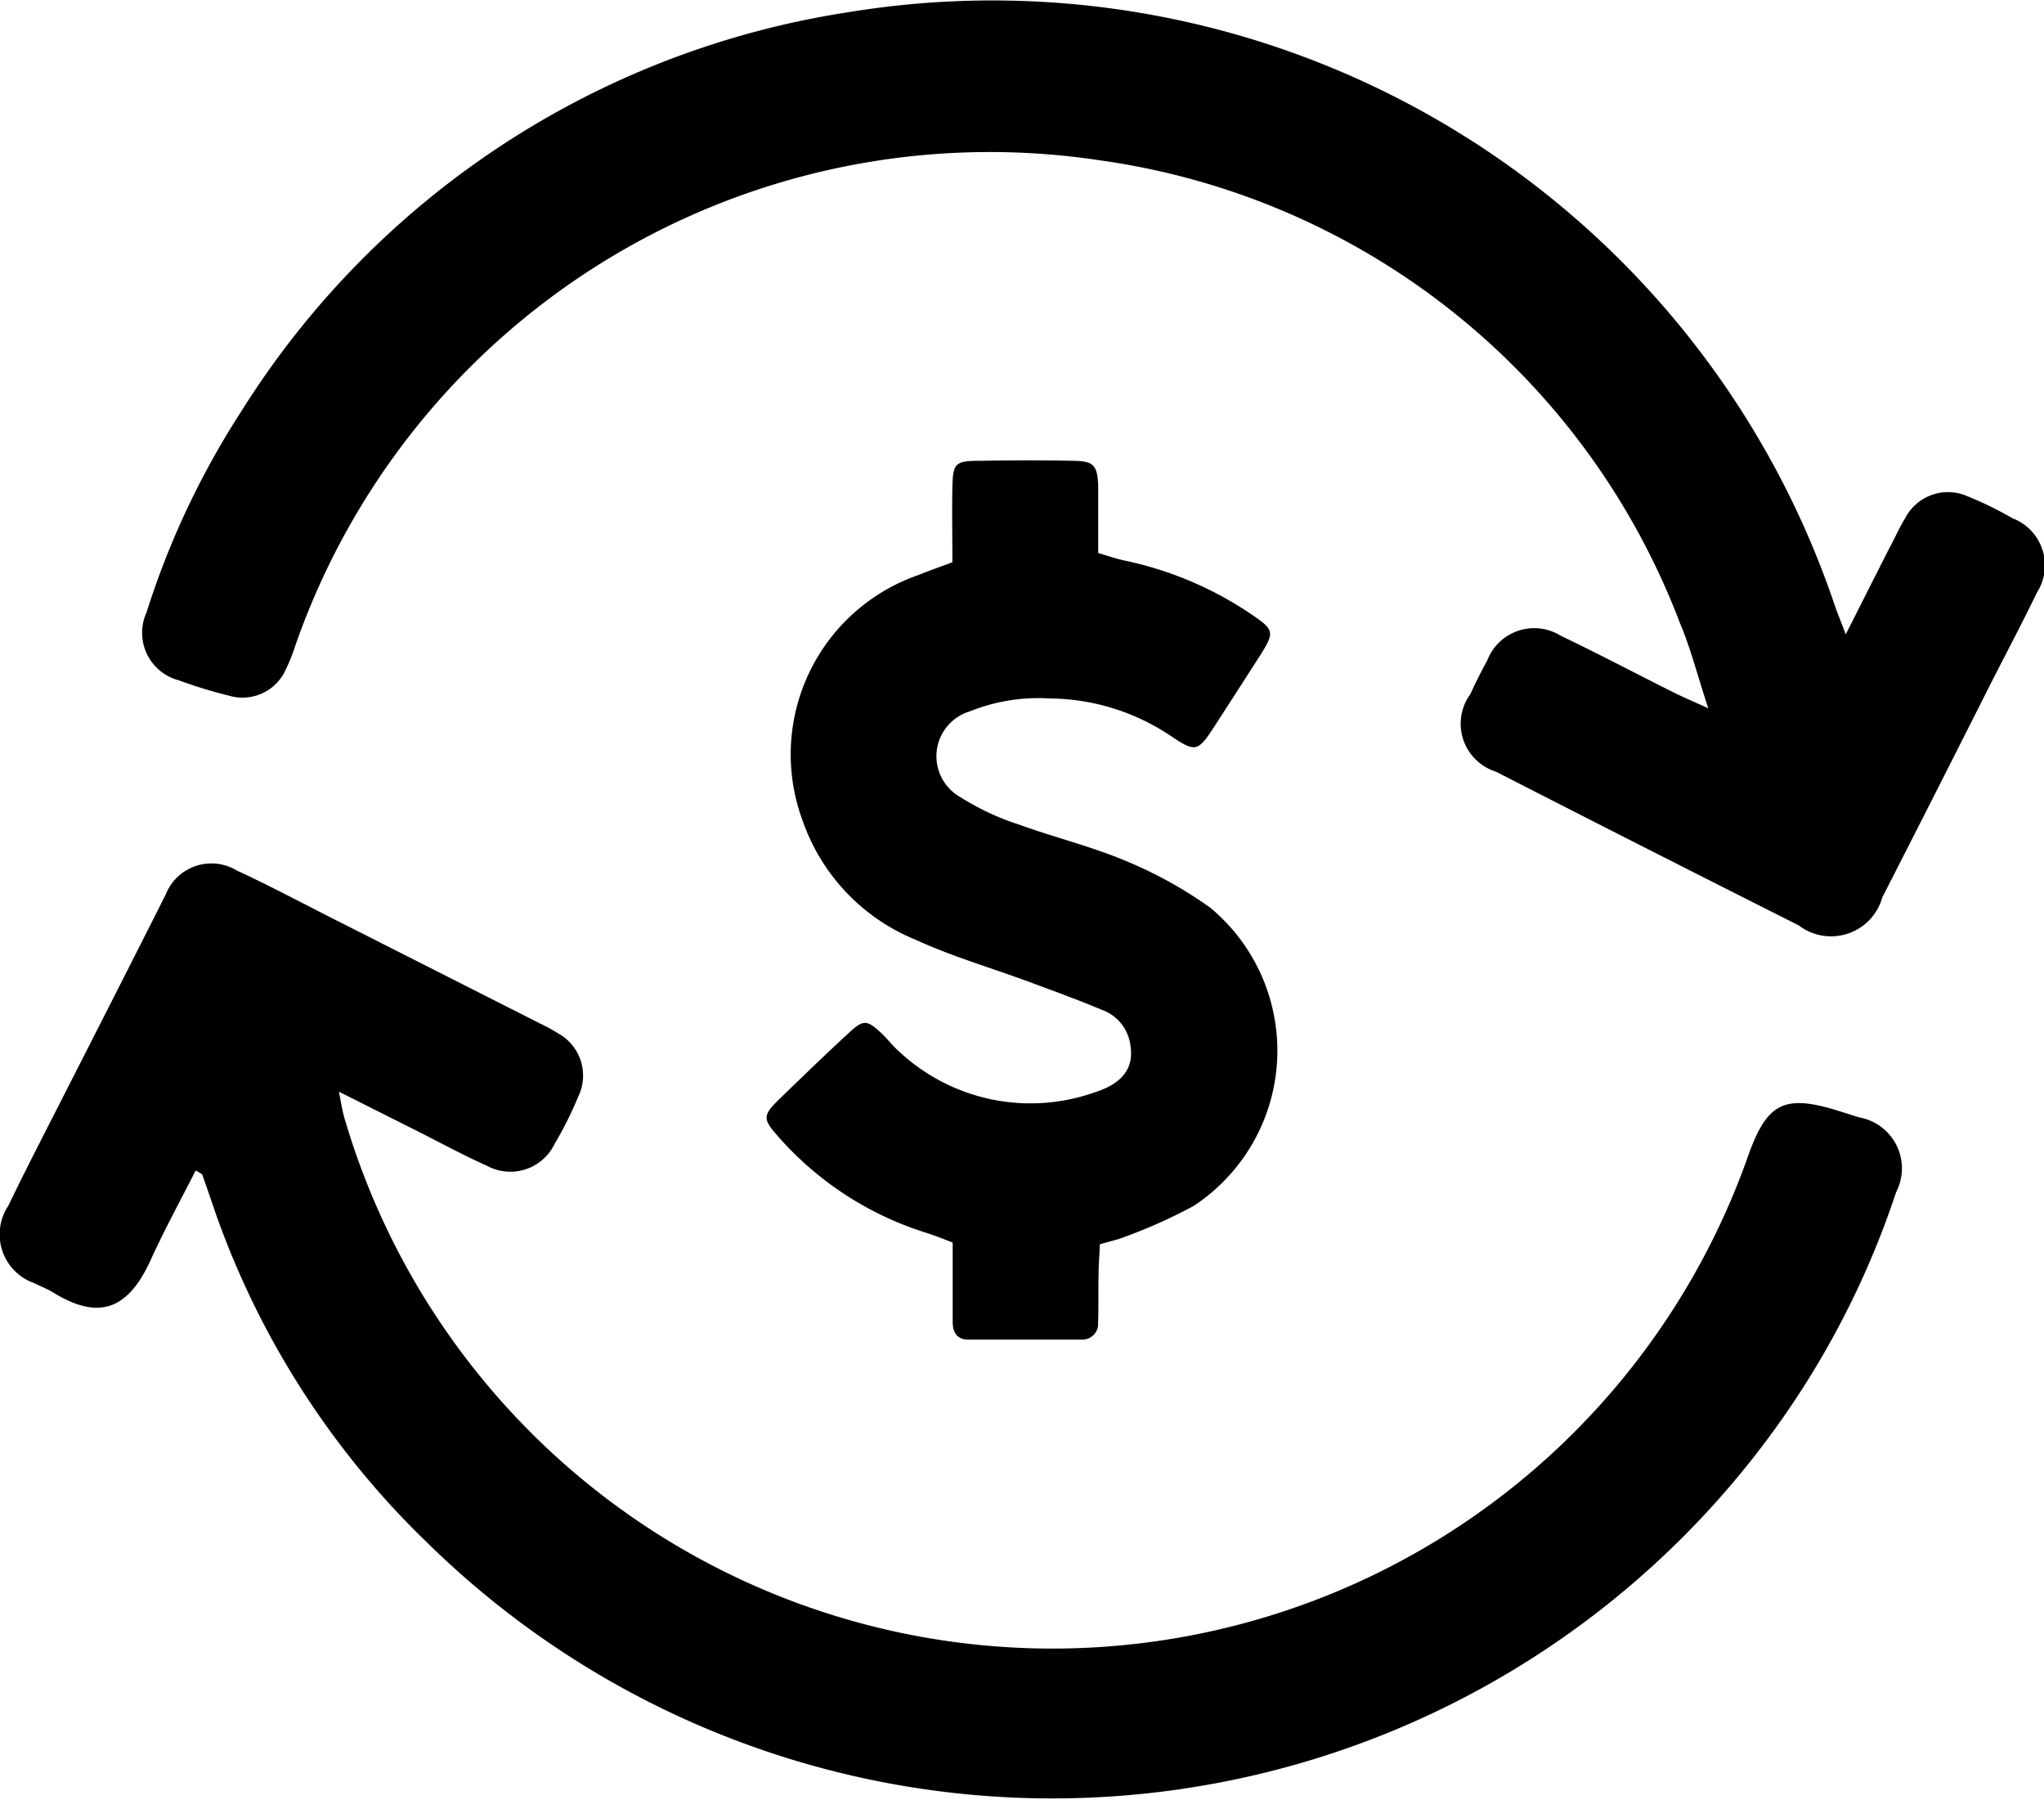 <svg xmlns="http://www.w3.org/2000/svg" width="20.818" height="18.327" viewBox="0 0 20.818 18.327">
  <g id="Switch" transform="translate(-97.091 -278.337)">
    <g id="wire_transfer_favicon" data-name="wire transfer favicon" transform="translate(-104 70)">
      <g id="Group_3546" data-name="Group 3546" transform="translate(-214.304 -179.866)">
        <path id="Path_1124" data-name="Path 1124" d="M427.656,399.993a1.96,1.96,0,0,1-2-.425c-.059-.053-.108-.117-.165-.172-.154-.145-.189-.149-.347,0-.234.215-.462.437-.691.658-.18.175-.179.207-.019.389a3.328,3.328,0,0,0,1.505.979c.084.027.165.058.272.1v.362c0,.149,0,.3,0,.447,0,.1.042.179.155.179q.582,0,1.162,0a.16.16,0,0,0,.164-.176c.006-.159,0-.318.005-.477,0-.106.009-.211.013-.317.1-.031.181-.046.254-.076a5.348,5.348,0,0,0,.7-.314,1.892,1.892,0,0,0,.171-3.037,4.286,4.286,0,0,0-.854-.474c-.356-.151-.736-.242-1.1-.375a2.583,2.583,0,0,1-.591-.277.477.477,0,0,1,.094-.873,1.875,1.875,0,0,1,.817-.132,2.243,2.243,0,0,1,1.235.384c.251.168.273.158.441-.1q.227-.351.451-.7c.172-.269.165-.28-.108-.463a3.622,3.622,0,0,0-1.257-.525c-.085-.018-.167-.047-.27-.077v-.336c0-.119,0-.239,0-.358-.01-.2-.047-.242-.251-.245-.318-.006-.636-.005-.954,0-.253,0-.275.025-.28.272s0,.495,0,.761c-.14.053-.243.088-.343.129a1.933,1.933,0,0,0-1.183,2.5,2.027,2.027,0,0,0,1.157,1.217c.368.169.762.283,1.143.424.251.093.5.183.75.288a.443.443,0,0,1,.288.354C428.06,399.734,427.952,399.9,427.656,399.993Z" transform="translate(-1.113 -0.667)"/>
        <path id="Path_1125" data-name="Path 1125" d="M436.1,393.48a3.575,3.575,0,0,0-.454-.222.491.491,0,0,0-.641.225c-.058.093-.1.193-.153.29-.139.273-.277.547-.45.889-.052-.135-.077-.2-.1-.259a9.055,9.055,0,0,0-10.057-6.076,8.884,8.884,0,0,0-6.188,4.07,8.45,8.45,0,0,0-.962,2.043.5.5,0,0,0,.329.69,4.755,4.755,0,0,0,.513.157.482.482,0,0,0,.573-.259,1.864,1.864,0,0,0,.1-.249,7.49,7.49,0,0,1,8.185-4.945,7.414,7.414,0,0,1,5.918,4.713c.11.259.179.537.289.868-.165-.075-.263-.116-.356-.163-.383-.191-.76-.391-1.146-.575a.512.512,0,0,0-.749.25c-.062.113-.12.229-.174.346a.511.511,0,0,0,.261.787q1.539.788,3.084,1.565a.542.542,0,0,0,.852-.284q.562-1.1,1.119-2.206c.153-.3.312-.6.457-.9A.513.513,0,0,0,436.1,393.48Z" transform="translate(-0.208)"/>
        <path id="Path_1126" data-name="Path 1126" d="M434.327,400.834c-.056-.019-.113-.036-.17-.054-.587-.189-.764-.107-.965.468a7.513,7.513,0,0,1-14.291-.414c-.02-.07-.031-.144-.054-.261l.762.383c.249.124.493.259.747.372a.5.5,0,0,0,.688-.224,3.777,3.777,0,0,0,.24-.48.491.491,0,0,0-.206-.646,1.764,1.764,0,0,0-.184-.1l-2.074-1.05c-.337-.17-.67-.349-1.013-.507a.5.5,0,0,0-.726.249c-.019.034-.036.07-.054.106q-.505,1-1.012,1.993c-.179.354-.363.706-.535,1.065a.526.526,0,0,0,.268.79c.061.032.128.056.187.093.426.26.743.222.993-.327.139-.305.3-.6.46-.915.051.031.063.034.066.04.03.084.059.168.088.252a8.651,8.651,0,0,0,2.227,3.52,9.082,9.082,0,0,0,14.056-1.705,8.9,8.9,0,0,0,.882-1.886A.527.527,0,0,0,434.327,400.834Z" transform="translate(0 -1.254)"/>
      </g>
    </g>
  </g>
</svg>
